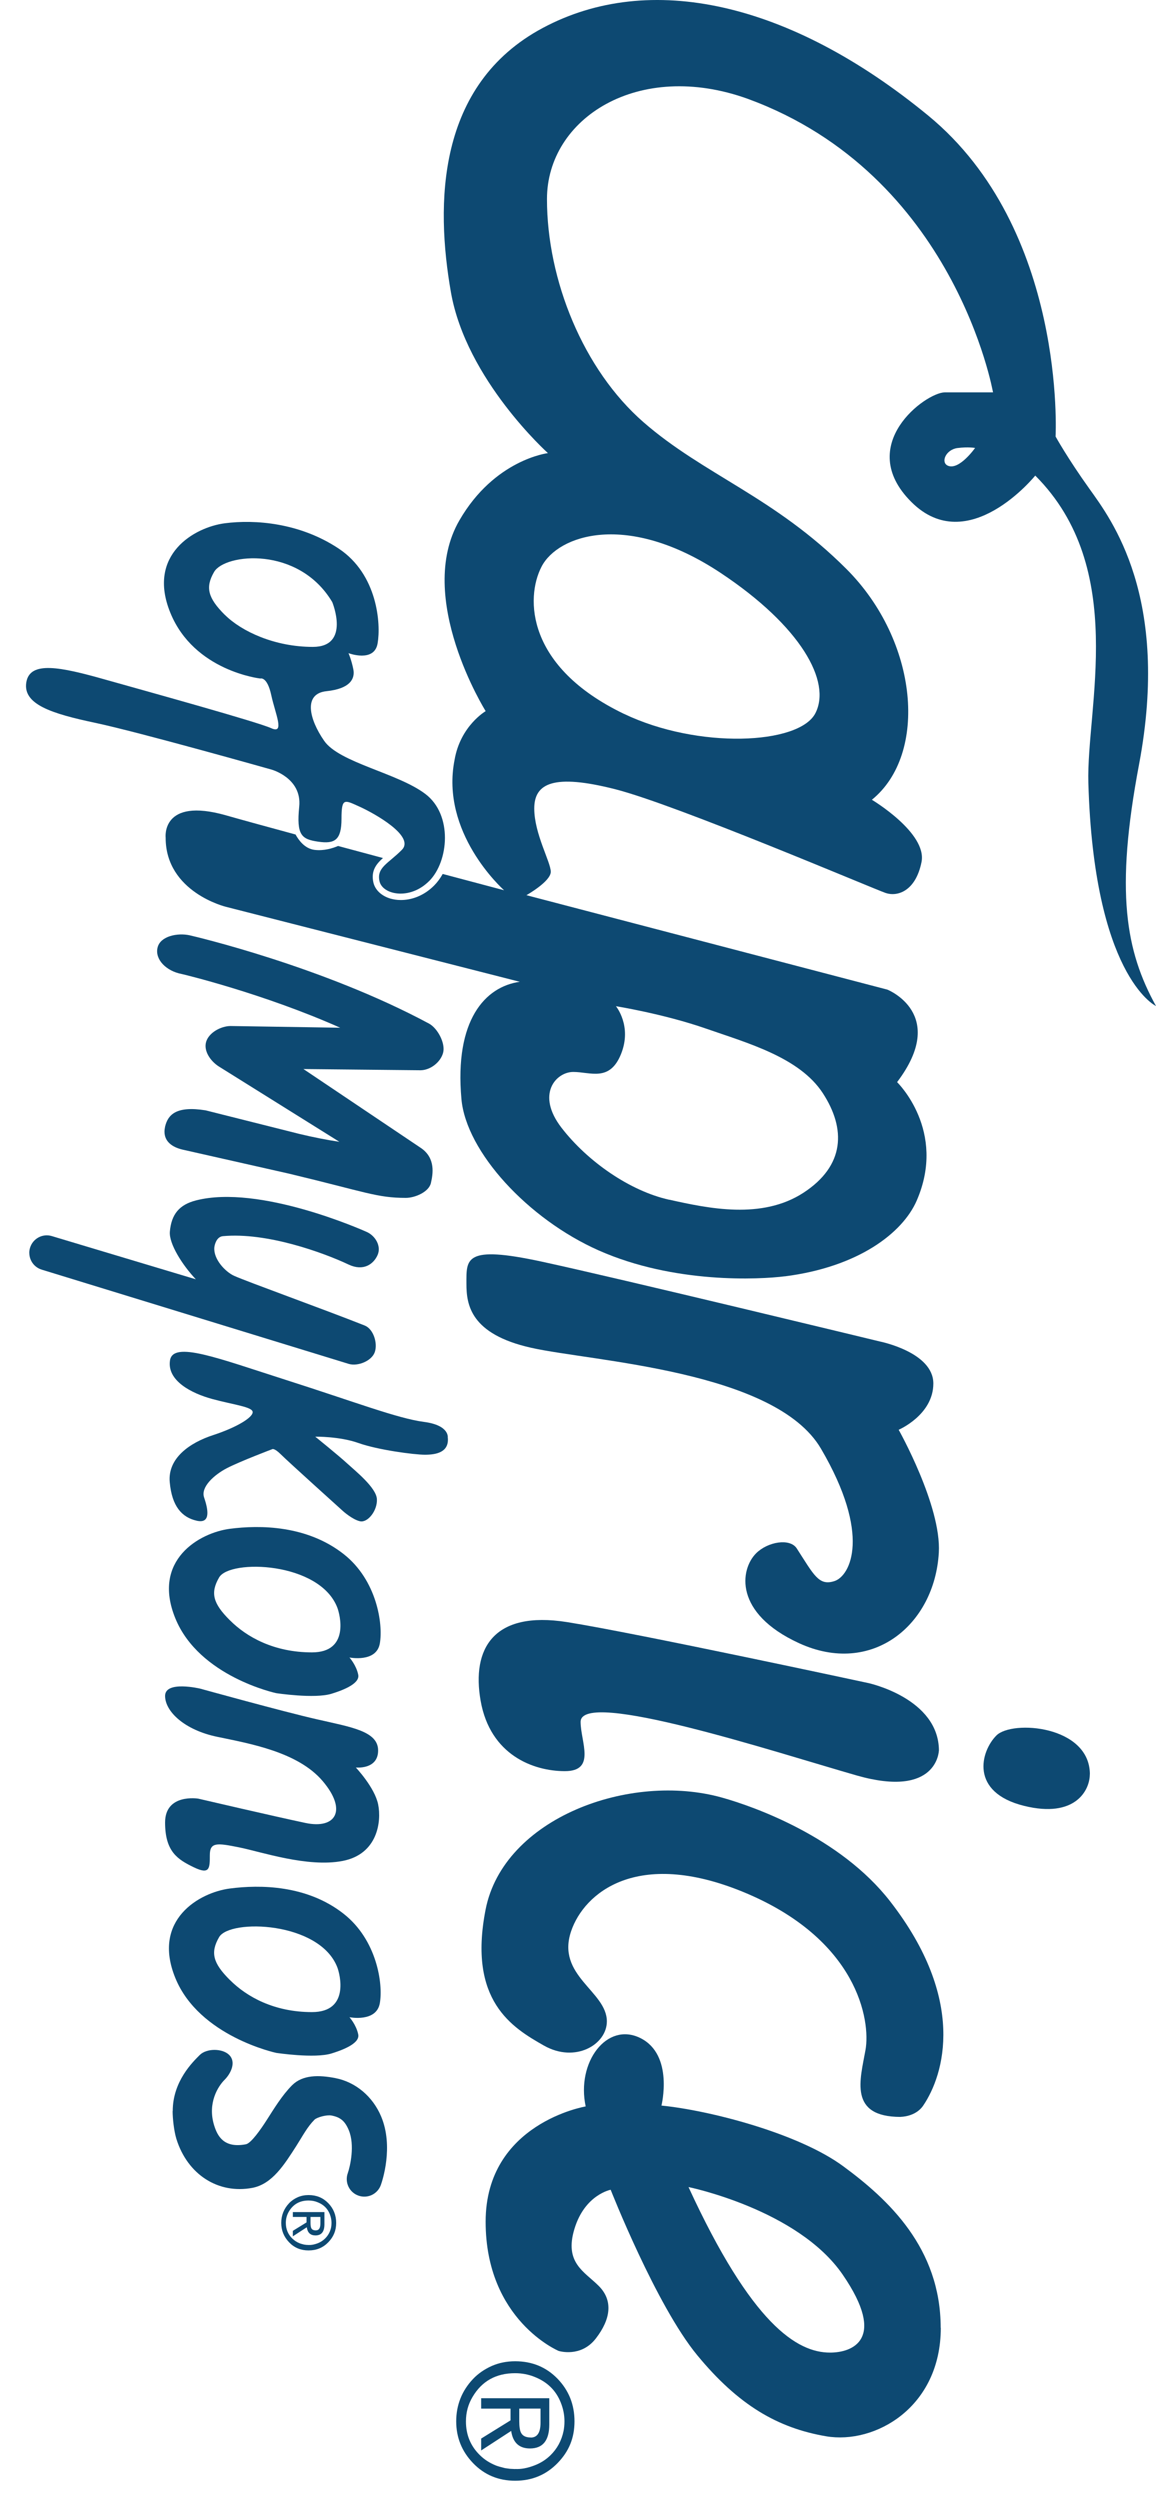 <svg width="31" height="67" viewBox="0 0 31 67" fill="none" xmlns="http://www.w3.org/2000/svg">
<path d="M24.1 38.316C24.1 38.316 25.029 37.919 25.029 37.076C25.029 36.234 23.593 35.95 23.593 35.95C23.593 35.95 16.61 34.26 14.526 33.81C12.443 33.36 12.508 33.74 12.508 34.406C12.508 34.959 12.611 35.753 14.244 36.119C15.877 36.486 20.785 36.726 22.015 38.822C23.373 41.136 22.802 42.23 22.381 42.37C21.958 42.51 21.828 42.211 21.367 41.497C21.184 41.213 20.586 41.317 20.276 41.627C19.844 42.059 19.675 43.23 21.424 44.034C23.379 44.933 25.066 43.551 25.176 41.607C25.247 40.354 24.098 38.314 24.098 38.314" fill="#0D4972"/>
<path d="M25.177 46.918C25.177 46.918 25.142 48.199 22.975 47.581C20.808 46.961 15.57 45.244 15.57 46.145C15.57 46.679 15.992 47.465 15.148 47.465C14.303 47.465 13.145 47.034 12.889 45.58C12.644 44.188 13.228 43.158 15.204 43.47C17.047 43.761 23.285 45.104 23.285 45.104C23.285 45.104 25.179 45.51 25.179 46.919" fill="#0D4972"/>
<path d="M29.225 47.551C29.225 47.981 28.83 48.732 27.466 48.396C25.996 48.034 26.297 46.932 26.72 46.509C27.143 46.086 29.227 46.243 29.227 47.551" fill="#0D4972"/>
<path d="M24.153 56.729C24.153 56.729 24.55 56.732 24.757 56.428C25.322 55.596 25.921 53.592 23.872 50.956C22.53 49.229 20.222 48.415 19.371 48.176C16.891 47.477 13.501 48.724 13.022 51.174C12.543 53.623 13.74 54.339 14.584 54.818C15.428 55.297 16.274 54.791 16.274 54.171C16.274 53.36 14.906 52.95 15.317 51.75C15.666 50.731 17.075 49.536 19.917 50.697C23.005 51.96 23.351 54.152 23.209 54.94C23.069 55.727 22.746 56.731 24.153 56.731" fill="#0D4972"/>
<path d="M25.226 62.383C25.226 60.242 23.817 58.938 22.611 58.052C21.405 57.164 19.01 56.552 17.738 56.427C17.738 56.427 18.076 55.069 17.175 54.619C16.275 54.169 15.452 55.267 15.706 56.45C15.706 56.45 13.023 56.898 13.023 59.539C13.023 62.18 14.98 63.002 14.98 63.002C14.98 63.002 15.574 63.192 15.978 62.669C16.382 62.148 16.444 61.648 16.056 61.26C15.668 60.872 15.126 60.641 15.406 59.727C15.684 58.813 16.376 58.683 16.376 58.683C16.376 58.683 17.595 61.782 18.698 63.118C19.8 64.454 20.852 65.068 22.156 65.29C23.461 65.511 25.229 64.52 25.229 62.381M18.464 58.611C18.464 58.611 21.399 59.21 22.599 60.959C23.799 62.707 22.847 63.047 22.26 63.047C21.373 63.047 20.159 62.29 18.464 58.612" fill="#0D4972"/>
<path d="M21.044 34.205C23.021 33.954 24.203 33.041 24.58 32.182C25.402 30.301 24.057 29 24.057 29C25.44 27.174 23.797 26.521 23.797 26.521L14.117 23.99C14.117 23.99 14.77 23.623 14.77 23.363C14.77 23.102 14.327 22.346 14.327 21.667C14.327 20.988 14.848 20.732 16.493 21.149C18.137 21.566 23.439 23.826 23.753 23.932C24.066 24.036 24.555 23.884 24.712 23.102C24.868 22.32 23.381 21.433 23.381 21.433C24.894 20.206 24.629 17.179 22.699 15.249C20.769 13.319 18.875 12.724 17.258 11.316C15.639 9.906 14.668 7.502 14.668 5.336C14.668 3.17 17.119 1.592 20.054 2.649C25.611 4.683 26.629 10.515 26.629 10.515L25.336 10.515C24.828 10.515 22.91 11.924 24.437 13.45C25.961 14.976 27.762 12.745 27.762 12.745C30.253 15.236 29.128 18.973 29.186 20.981C29.334 26.105 30.949 26.936 31 26.961C30.186 25.487 29.901 23.897 30.544 20.494C31.392 16.003 29.8 13.919 29.213 13.097C28.625 12.275 28.307 11.698 28.307 11.698C28.307 11.698 28.607 6.15 24.89 3.096C21.172 0.044 17.414 -0.778 14.557 0.748C11.699 2.274 11.681 5.484 12.092 7.831C12.503 10.18 14.694 12.143 14.694 12.143C14.694 12.143 13.264 12.312 12.32 13.944C11.119 16.016 13.024 19.058 13.024 19.058C13.024 19.058 12.347 19.449 12.19 20.363C11.805 22.309 13.457 23.803 13.518 23.858C13.477 23.848 12.807 23.67 11.872 23.421C11.805 23.54 11.728 23.645 11.64 23.733C11.353 24.02 11.02 24.12 10.748 24.12C10.644 24.12 10.55 24.104 10.469 24.081C10.227 24.009 10.056 23.846 10.012 23.645C9.946 23.34 10.085 23.159 10.27 22.994C9.872 22.888 9.467 22.778 9.066 22.671C8.929 22.73 8.689 22.807 8.437 22.776C8.169 22.744 8.004 22.507 7.926 22.364C7.917 22.361 7.91 22.359 7.901 22.357C7.146 22.152 6.485 21.971 6.06 21.85C4.312 21.353 4.442 22.451 4.442 22.451C4.442 23.912 6.06 24.302 6.06 24.302L13.939 26.311C13.011 26.441 12.184 27.334 12.374 29.453C12.5 30.869 14.162 32.671 16.055 33.51C18.083 34.409 20.371 34.29 21.05 34.203M26.148 12.005C26.148 12.005 25.725 12.606 25.423 12.482C25.216 12.396 25.362 12.047 25.677 12.007C25.961 11.971 26.147 12.004 26.147 12.004M16.729 19.129C14.12 17.875 14.085 16.029 14.523 15.185C14.96 14.339 16.816 13.692 19.324 15.353C21.481 16.784 22.301 18.27 21.865 19.115C21.428 19.959 18.712 20.08 16.731 19.129M17.946 32.152C16.889 31.917 15.755 31.125 15.059 30.224C14.364 29.324 14.912 28.727 15.373 28.727C15.833 28.727 16.35 29.001 16.654 28.247C16.957 27.494 16.517 26.965 16.517 26.965C16.517 26.965 17.798 27.171 18.923 27.562C20.048 27.954 21.438 28.335 22.064 29.294C22.689 30.252 22.66 31.239 21.545 31.965C20.43 32.689 19.001 32.385 17.946 32.15" fill="#0D4972"/>
<path d="M13.815 66.481C13.365 66.481 12.99 66.324 12.687 66.01C12.384 65.696 12.234 65.322 12.234 64.889C12.234 64.456 12.383 64.074 12.683 63.756C12.819 63.612 12.987 63.495 13.188 63.405C13.379 63.321 13.589 63.279 13.815 63.279C14.27 63.279 14.649 63.436 14.952 63.748C15.254 64.061 15.406 64.441 15.406 64.889C15.406 65.338 15.257 65.692 14.957 66.003C14.65 66.321 14.27 66.481 13.815 66.481ZM13.815 66.166C13.974 66.175 14.147 66.142 14.336 66.069C14.498 66.007 14.639 65.917 14.758 65.802C14.941 65.624 15.059 65.406 15.112 65.151C15.128 65.07 15.137 64.984 15.137 64.889C15.137 64.717 15.104 64.549 15.037 64.384C14.908 64.06 14.674 63.831 14.335 63.698C14.251 63.664 14.167 63.64 14.083 63.624C13.999 63.608 13.909 63.599 13.813 63.599C13.302 63.599 12.923 63.811 12.673 64.234C12.554 64.433 12.495 64.652 12.495 64.891C12.495 65.254 12.622 65.558 12.877 65.803C12.994 65.917 13.134 66.006 13.295 66.071C13.343 66.091 13.425 66.114 13.543 66.143L13.675 66.161L13.813 66.168L13.815 66.166ZM12.903 65.668L12.903 65.351L13.691 64.863L13.691 64.549L12.903 64.549L12.903 64.27L14.73 64.27L14.73 64.973C14.73 65.402 14.558 65.616 14.212 65.616C13.921 65.616 13.753 65.458 13.708 65.146L12.901 65.671L12.903 65.668ZM14.232 65.324C14.407 65.324 14.495 65.192 14.495 64.927L14.495 64.548L13.925 64.548L13.925 64.889C13.925 65.034 13.941 65.137 13.973 65.196C14.016 65.28 14.103 65.322 14.233 65.322" fill="#0D4972"/>
<path d="M8.275 60.309C8.066 60.309 7.891 60.237 7.752 60.091C7.612 59.944 7.542 59.772 7.542 59.571C7.542 59.37 7.612 59.193 7.751 59.045C7.813 58.979 7.891 58.925 7.985 58.883C8.075 58.844 8.171 58.825 8.276 58.825C8.488 58.825 8.663 58.898 8.803 59.042C8.944 59.187 9.015 59.364 9.015 59.571C9.015 59.778 8.945 59.943 8.806 60.088C8.663 60.236 8.488 60.309 8.276 60.309M8.276 60.163C8.35 60.167 8.43 60.151 8.518 60.118C8.593 60.089 8.658 60.047 8.713 59.994C8.799 59.911 8.854 59.81 8.879 59.693C8.886 59.655 8.89 59.614 8.89 59.571C8.89 59.491 8.874 59.413 8.844 59.336C8.784 59.186 8.676 59.08 8.518 59.018C8.479 59.002 8.44 58.99 8.401 58.983C8.362 58.976 8.321 58.971 8.276 58.971C8.039 58.971 7.864 59.07 7.748 59.265C7.693 59.358 7.665 59.459 7.665 59.571C7.665 59.739 7.725 59.881 7.842 59.994C7.897 60.046 7.961 60.088 8.036 60.118C8.058 60.127 8.097 60.138 8.15 60.151L8.211 60.16L8.275 60.163L8.276 60.163ZM7.853 59.931L7.853 59.784L8.22 59.558L8.22 59.412L7.853 59.412L7.853 59.281L8.7 59.281L8.7 59.608C8.7 59.807 8.621 59.907 8.46 59.907C8.325 59.907 8.247 59.834 8.227 59.688L7.853 59.931ZM8.47 59.772C8.551 59.772 8.592 59.711 8.592 59.588L8.592 59.412L8.327 59.412L8.327 59.571C8.327 59.639 8.334 59.685 8.349 59.714C8.369 59.753 8.409 59.772 8.469 59.772" fill="#0D4972"/>
<path d="M11.509 23.611C12.032 23.089 12.148 21.836 11.405 21.276C10.662 20.714 9.097 20.44 8.692 19.852C8.286 19.266 8.13 18.587 8.757 18.523C9.382 18.457 9.527 18.198 9.475 17.935C9.423 17.675 9.345 17.504 9.345 17.504C9.345 17.504 10.037 17.765 10.126 17.243C10.218 16.722 10.126 15.392 9.082 14.701C8.04 14.009 6.84 13.918 6.03 14.023C5.221 14.127 3.929 14.857 4.568 16.422C5.206 17.988 6.982 18.184 6.982 18.184C6.982 18.184 7.163 18.118 7.274 18.628C7.384 19.137 7.645 19.684 7.274 19.515C6.902 19.346 4.021 18.549 2.819 18.211C1.619 17.872 0.798 17.701 0.705 18.289C0.612 18.877 1.383 19.124 2.557 19.372C3.731 19.621 7.28 20.624 7.28 20.624C7.28 20.624 8.101 20.847 8.024 21.616C7.946 22.386 8.089 22.491 8.532 22.556C8.975 22.621 9.158 22.517 9.158 21.943C9.158 21.37 9.236 21.435 9.64 21.617C10.045 21.8 11.14 22.412 10.775 22.777C10.41 23.144 10.098 23.246 10.176 23.613C10.254 23.978 10.984 24.134 11.506 23.613M6.027 16.476C5.577 16.026 5.5 15.743 5.741 15.328C6.027 14.833 8.01 14.623 8.91 16.136C8.91 16.136 9.407 17.336 8.389 17.336C7.371 17.336 6.478 16.925 6.027 16.474" fill="#0D4972"/>
<path d="M8.889 45.391C9.1 45.326 9.659 45.143 9.607 44.883C9.555 44.622 9.371 44.419 9.371 44.419C9.371 44.419 10.097 44.564 10.186 44.041C10.277 43.52 10.105 42.346 9.216 41.648C8.232 40.875 6.973 40.865 6.164 40.97C5.355 41.075 4.063 41.804 4.702 43.37C5.34 44.935 7.408 45.375 7.408 45.375C7.408 45.375 8.434 45.531 8.889 45.391ZM6.163 43.42C5.712 42.971 5.635 42.688 5.876 42.274C6.163 41.778 8.57 41.852 9.045 43.081C9.115 43.261 9.384 44.282 8.366 44.282C7.348 44.282 6.613 43.871 6.164 43.42" fill="#0D4972"/>
<path d="M8.889 55.031C9.1 54.965 9.659 54.783 9.607 54.522C9.555 54.262 9.371 54.059 9.371 54.059C9.371 54.059 10.097 54.204 10.186 53.681C10.277 53.16 10.105 51.986 9.216 51.288C8.232 50.514 6.973 50.504 6.164 50.61C5.355 50.714 4.063 51.444 4.702 53.009C5.34 54.575 7.408 55.015 7.408 55.015C7.408 55.015 8.434 55.171 8.889 55.031ZM6.163 53.06C5.712 52.611 5.635 52.327 5.876 51.913C6.163 51.418 8.57 51.492 9.045 52.721C9.115 52.901 9.384 53.922 8.366 53.922C7.348 53.922 6.613 53.51 6.164 53.06" fill="#0D4972"/>
<path d="M4.411 30.33C4.411 30.285 4.417 30.238 4.427 30.192C4.502 29.876 4.722 29.629 5.514 29.756L8.025 30.387C8.394 30.476 8.785 30.553 9.101 30.599L5.866 28.579C5.649 28.439 5.456 28.171 5.527 27.922C5.6 27.673 5.92 27.5 6.179 27.496L9.123 27.542C7.042 26.617 4.896 26.106 4.871 26.102C4.459 26.023 4.152 25.716 4.224 25.399C4.295 25.082 4.769 24.994 5.086 25.065C5.228 25.097 8.653 25.9 11.506 27.432C11.736 27.557 11.952 27.962 11.882 28.216C11.813 28.468 11.541 28.679 11.278 28.682L8.137 28.649L11.297 30.771C11.684 31.043 11.611 31.462 11.556 31.702C11.503 31.943 11.129 32.102 10.883 32.102C10.107 32.102 9.799 31.943 7.751 31.453L4.889 30.807C4.62 30.742 4.411 30.595 4.411 30.328" fill="#0D4972"/>
<path d="M0.785 33.577C0.785 33.532 0.791 33.487 0.805 33.441C0.88 33.192 1.142 33.05 1.391 33.126L5.252 34.284C4.895 33.909 4.526 33.33 4.555 33.005C4.596 32.542 4.806 32.284 5.259 32.169C6.957 31.735 9.718 32.963 9.831 33.013C10.069 33.118 10.231 33.398 10.125 33.635C10.02 33.873 9.75 34.078 9.349 33.889C8.672 33.569 7.154 33.018 5.977 33.128C5.805 33.144 5.755 33.36 5.748 33.428C5.719 33.745 6.046 34.086 6.277 34.19C6.62 34.346 8.683 35.087 9.779 35.522C10.014 35.614 10.133 35.995 10.051 36.234C9.969 36.473 9.594 36.624 9.352 36.551L1.122 34.026C0.918 33.965 0.786 33.779 0.786 33.576" fill="#0D4972"/>
<path d="M12.007 38.535C12.007 38.535 12.072 38.196 11.367 38.105C10.664 38.013 9.515 37.57 7.675 36.983C5.836 36.396 4.636 35.925 4.558 36.461C4.479 36.995 5.118 37.336 5.693 37.492C6.266 37.648 6.776 37.701 6.776 37.844C6.776 37.987 6.359 38.248 5.719 38.458C5.079 38.666 4.492 39.083 4.552 39.723C4.61 40.363 4.872 40.663 5.276 40.754C5.68 40.846 5.565 40.402 5.473 40.129C5.38 39.855 5.732 39.529 6.085 39.345C6.437 39.163 7.299 38.837 7.299 38.837C7.299 38.837 7.349 38.794 7.532 38.976C7.714 39.159 9.197 40.495 9.197 40.495C9.197 40.495 9.452 40.725 9.657 40.769C9.863 40.812 10.126 40.479 10.107 40.172C10.089 39.865 9.524 39.415 9.305 39.214C9.085 39.011 8.454 38.501 8.454 38.501C8.454 38.501 9.103 38.49 9.615 38.672C10.128 38.855 11.099 38.985 11.396 38.985C11.693 38.985 12.039 38.923 12.01 38.538" fill="#0D4972"/>
<path d="M9.541 47.367C9.541 47.367 10.14 47.432 10.14 46.911C10.14 46.389 9.409 46.285 8.497 46.075C7.583 45.867 5.366 45.253 5.366 45.253C5.366 45.253 4.427 45.03 4.427 45.448C4.427 45.867 4.948 46.362 5.822 46.544C6.697 46.727 7.988 46.948 8.653 47.731C9.319 48.515 9.005 49.023 8.197 48.854C7.388 48.684 5.314 48.201 5.314 48.201C5.314 48.201 4.427 48.057 4.427 48.841C4.427 49.624 4.765 49.832 5.197 50.041C5.627 50.249 5.627 50.067 5.627 49.715C5.627 49.363 5.822 49.389 6.41 49.507C6.997 49.624 8.249 50.054 9.189 49.871C10.128 49.689 10.233 48.815 10.141 48.358C10.05 47.902 9.542 47.367 9.542 47.367" fill="#0D4972"/>
<path d="M4.632 56.574C4.632 55.772 5.175 55.254 5.356 55.072C5.54 54.889 5.965 54.889 6.148 55.072C6.332 55.256 6.204 55.555 6.02 55.739C5.854 55.905 5.557 56.355 5.742 56.956C5.832 57.246 6.003 57.577 6.595 57.464C6.73 57.438 6.986 57.076 7.155 56.811C7.345 56.515 7.561 56.156 7.83 55.885C8.115 55.599 8.551 55.604 8.994 55.691C9.536 55.796 9.995 56.182 10.221 56.719C10.562 57.53 10.25 58.453 10.213 58.556C10.125 58.801 9.856 58.928 9.611 58.84C9.366 58.753 9.239 58.484 9.326 58.239C9.391 58.054 9.521 57.485 9.352 57.084C9.248 56.836 9.125 56.74 8.892 56.694C8.758 56.668 8.499 56.742 8.435 56.804C8.237 57.003 8.118 57.24 7.946 57.509C7.629 58.003 7.302 58.53 6.769 58.632C5.854 58.805 5.028 58.278 4.73 57.32C4.664 57.104 4.629 56.765 4.629 56.574" fill="#0D4972"/>
</svg>
